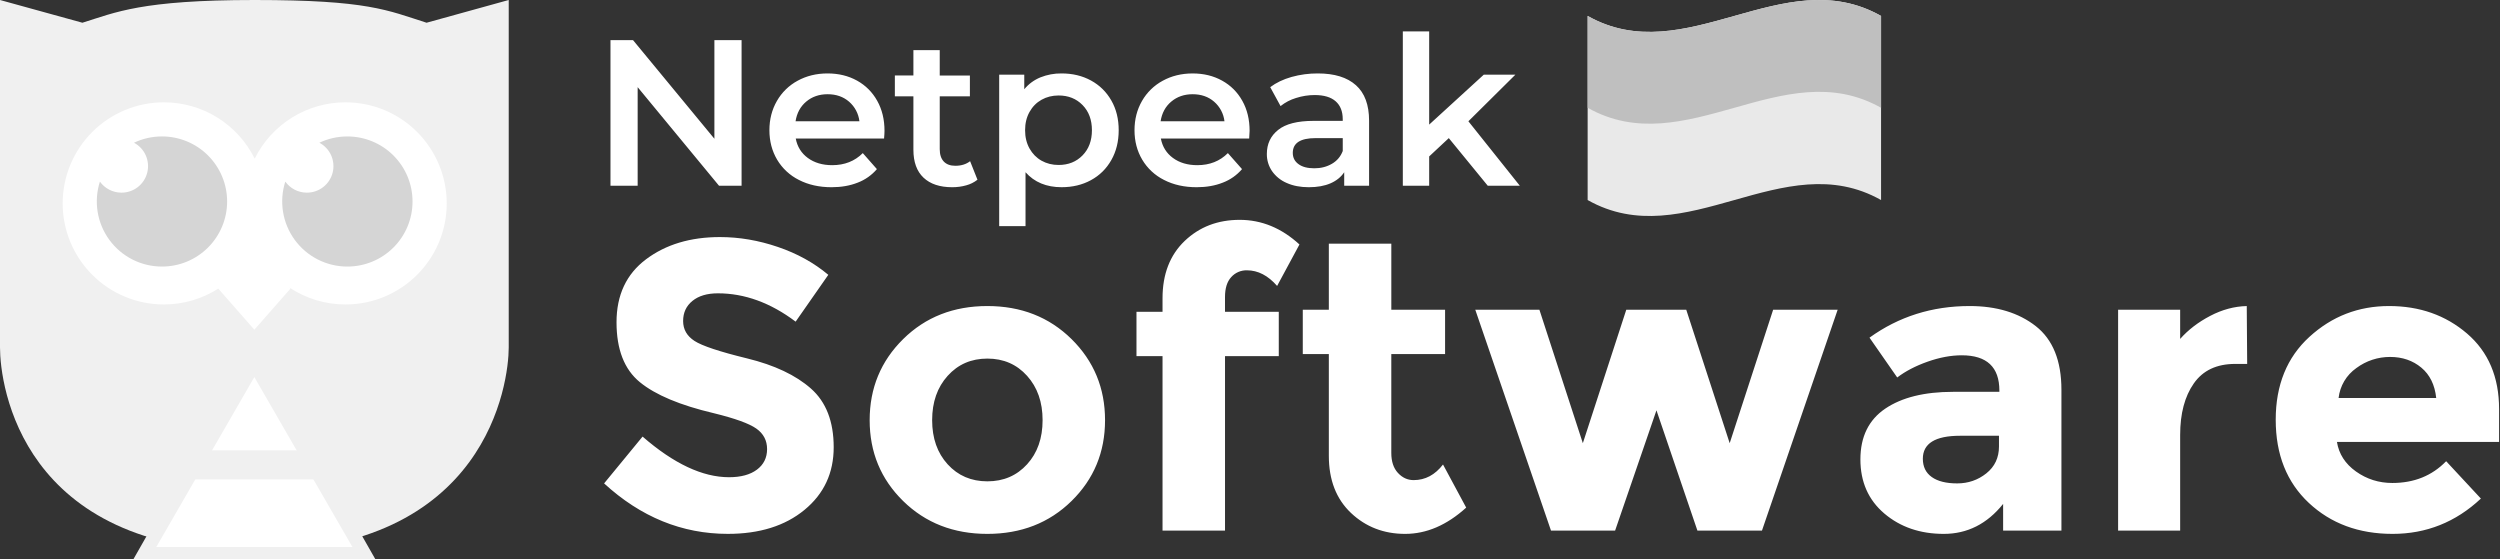 <svg width="161" height="36" viewBox="0 0 161 36" fill="none" xmlns="http://www.w3.org/2000/svg">
<rect x="0" y="0" width="161" height="36" fill="#333333" stroke="none"/>
<g clip-path="url(#clip0_559_15314)">
<path d="M0 0L5.307 1.464C7.446 0.799 9.085 0 16.396 0C23.708 0 24.956 0.663 27.471 1.464L32.762 0V22.381C32.762 24.612 31.401 35.512 16.381 35.512C1.362 35.512 0 24.808 0 22.374V0Z" fill="#F0F0F0"/>
<path d="M22.249 6.59C21.033 6.589 19.841 6.929 18.808 7.57C17.775 8.211 16.942 9.128 16.402 10.217C15.863 9.128 15.029 8.21 13.996 7.569C12.962 6.928 11.77 6.589 10.554 6.59C9.699 6.589 8.852 6.757 8.061 7.084C7.271 7.41 6.552 7.89 5.947 8.494C5.341 9.098 4.861 9.816 4.533 10.606C4.205 11.396 4.036 12.243 4.035 13.098C4.036 13.954 4.205 14.801 4.533 15.591C4.861 16.381 5.341 17.099 5.947 17.703C6.552 18.307 7.271 18.787 8.061 19.113C8.852 19.44 9.699 19.608 10.554 19.607C11.846 19.607 13.05 19.231 14.063 18.584L14.059 18.59L16.381 21.233L18.704 18.59L18.644 18.522C19.712 19.231 20.966 19.609 22.249 19.607C25.849 19.607 28.769 16.693 28.769 13.098C28.769 12.243 28.599 11.396 28.271 10.606C27.943 9.816 27.463 9.098 26.857 8.494C26.252 7.889 25.533 7.41 24.742 7.083C23.952 6.757 23.105 6.589 22.249 6.59Z" fill="white"/>
<path d="M10.431 8.786C9.785 8.786 9.175 8.932 8.629 9.192C8.965 9.371 9.233 9.657 9.387 10.006C9.542 10.354 9.576 10.745 9.483 11.115C9.391 11.485 9.177 11.813 8.876 12.047C8.575 12.281 8.204 12.408 7.823 12.407C7.251 12.407 6.744 12.127 6.434 11.696C6.233 12.325 6.183 12.992 6.288 13.644C6.394 14.296 6.652 14.914 7.042 15.447C7.431 15.981 7.941 16.414 8.53 16.713C9.119 17.012 9.771 17.167 10.431 17.167C10.982 17.167 11.527 17.059 12.036 16.849C12.545 16.638 13.007 16.33 13.397 15.941C13.787 15.551 14.096 15.089 14.307 14.581C14.518 14.072 14.627 13.527 14.627 12.976C14.627 12.425 14.518 11.88 14.307 11.372C14.096 10.863 13.786 10.401 13.397 10.012C13.007 9.623 12.545 9.314 12.036 9.104C11.527 8.894 10.982 8.786 10.431 8.786ZM22.37 8.787C21.724 8.787 21.114 8.932 20.568 9.192C20.905 9.371 21.172 9.657 21.327 10.006C21.482 10.354 21.515 10.745 21.423 11.115C21.33 11.485 21.116 11.813 20.815 12.047C20.514 12.281 20.144 12.408 19.762 12.407C19.191 12.407 18.683 12.127 18.373 11.696C18.172 12.325 18.122 12.992 18.228 13.644C18.333 14.296 18.591 14.914 18.981 15.447C19.371 15.981 19.881 16.414 20.47 16.713C21.059 17.012 21.71 17.167 22.37 17.167C22.921 17.167 23.466 17.059 23.975 16.849C24.484 16.639 24.947 16.33 25.337 15.941C25.727 15.552 26.036 15.09 26.247 14.582C26.458 14.073 26.567 13.528 26.567 12.977C26.567 12.426 26.458 11.881 26.247 11.372C26.036 10.864 25.727 10.402 25.337 10.013C24.947 9.624 24.484 9.315 23.975 9.105C23.466 8.895 22.921 8.787 22.37 8.787Z" fill="#D5D5D5"/>
<path d="M16.38 22.332L24.164 35.999H8.6L16.382 22.332H16.38Z" fill="#F0F0F0"/>
<path d="M16.38 24.284L22.696 35.226H10.065L16.38 24.283V24.284Z" fill="white"/>
<path d="M12.426 29.003H20.331V30.874H12.426V29.003Z" fill="#F0F0F0"/>
<path fill-rule="evenodd" clip-rule="evenodd" d="M47.758 2.586V11.963H46.306L41.065 5.613V11.963H39.315V2.586H40.768L46.007 8.936V2.586H47.758ZM56.934 8.922H51.246C51.346 9.449 51.606 9.866 52.026 10.174C52.448 10.482 52.971 10.637 53.594 10.637C54.391 10.637 55.047 10.378 55.564 9.86L56.472 10.891C56.14 11.28 55.715 11.579 55.238 11.761C54.74 11.959 54.179 12.057 53.554 12.057C52.758 12.057 52.056 11.9 51.45 11.588C50.866 11.296 50.379 10.843 50.045 10.281C49.715 9.723 49.55 9.091 49.55 8.386C49.55 7.689 49.71 7.062 50.032 6.503C50.346 5.952 50.81 5.499 51.369 5.198C51.938 4.886 52.581 4.729 53.296 4.729C54.002 4.729 54.633 4.882 55.19 5.19C55.746 5.499 56.181 5.932 56.492 6.491C56.805 7.049 56.962 7.694 56.962 8.426C56.962 8.543 56.952 8.708 56.934 8.922ZM51.919 6.544C51.544 6.861 51.316 7.283 51.234 7.81H55.347C55.29 7.322 55.053 6.872 54.682 6.55C54.311 6.229 53.85 6.068 53.298 6.068C52.755 6.068 52.295 6.227 51.919 6.545V6.544ZM62.949 11.574C62.734 11.743 62.488 11.866 62.224 11.936C61.938 12.017 61.637 12.057 61.321 12.057C60.524 12.057 59.909 11.851 59.474 11.441C59.04 11.03 58.823 10.432 58.823 9.645V6.203H57.629V4.862H58.823V3.23H60.519V4.863H62.461V6.204H60.519V9.604C60.519 9.953 60.606 10.218 60.778 10.401C60.95 10.584 61.199 10.676 61.524 10.676C61.905 10.676 62.221 10.578 62.475 10.381L62.949 11.574ZM70.259 5.184C70.816 5.488 71.252 5.917 71.569 6.471C71.887 7.024 72.044 7.663 72.044 8.386C72.044 9.109 71.886 9.75 71.569 10.309C71.252 10.867 70.816 11.298 70.259 11.601C69.702 11.905 69.071 12.056 68.366 12.056C67.388 12.056 66.615 11.735 66.044 11.092V14.562H64.348V4.809H65.963V5.747C66.243 5.408 66.589 5.153 67.001 4.983C67.435 4.809 67.899 4.723 68.366 4.729C69.071 4.729 69.702 4.88 70.259 5.184ZM69.716 10.007C70.118 9.596 70.32 9.056 70.32 8.387C70.32 7.716 70.118 7.176 69.716 6.765C69.314 6.354 68.8 6.149 68.175 6.149C67.768 6.149 67.403 6.241 67.076 6.424C66.75 6.606 66.492 6.869 66.302 7.208C66.112 7.546 66.016 7.939 66.016 8.386C66.016 8.833 66.112 9.226 66.302 9.566C66.493 9.904 66.75 10.166 67.075 10.349C67.401 10.532 67.768 10.624 68.175 10.624C68.8 10.624 69.314 10.418 69.716 10.007ZM80.447 8.922H74.759C74.859 9.449 75.119 9.866 75.54 10.174C75.96 10.482 76.482 10.637 77.107 10.637C77.904 10.637 78.559 10.378 79.076 9.86L79.986 10.891C79.653 11.28 79.228 11.579 78.75 11.761C78.252 11.959 77.691 12.057 77.066 12.057C76.27 12.057 75.569 11.9 74.963 11.588C74.379 11.296 73.891 10.843 73.558 10.281C73.227 9.723 73.062 9.091 73.062 8.386C73.062 7.689 73.223 7.062 73.544 6.503C73.859 5.952 74.322 5.5 74.881 5.199C75.451 4.887 76.093 4.73 76.808 4.73C77.514 4.73 78.145 4.883 78.702 5.192C79.259 5.5 79.693 5.933 80.005 6.492C80.318 7.05 80.474 7.695 80.474 8.427C80.474 8.544 80.465 8.709 80.447 8.923V8.922ZM75.428 6.544C75.052 6.861 74.825 7.283 74.743 7.81H78.856C78.8 7.322 78.562 6.872 78.191 6.55C77.82 6.229 77.359 6.068 76.807 6.068C76.264 6.068 75.804 6.227 75.428 6.545V6.544ZM87.32 5.485C87.886 5.99 88.169 6.751 88.169 7.77V11.963H86.567V11.092C86.359 11.405 86.062 11.643 85.678 11.809C85.293 11.974 84.83 12.057 84.287 12.057C83.743 12.057 83.268 11.965 82.861 11.782C82.482 11.621 82.155 11.357 81.918 11.019C81.696 10.693 81.58 10.307 81.585 9.913C81.585 9.27 81.827 8.754 82.312 8.367C82.796 7.977 83.558 7.784 84.599 7.784H86.472V7.676C86.472 7.176 86.32 6.791 86.017 6.524C85.714 6.256 85.264 6.121 84.667 6.121C84.259 6.121 83.859 6.185 83.465 6.31C83.102 6.418 82.764 6.596 82.468 6.832L81.802 5.613C82.183 5.327 82.639 5.108 83.174 4.956C83.726 4.802 84.297 4.726 84.87 4.729C85.938 4.729 86.755 4.981 87.32 5.486V5.485ZM85.774 10.549C86.103 10.359 86.336 10.083 86.473 9.725V8.895H84.722C83.743 8.895 83.255 9.213 83.255 9.846C83.255 10.15 83.377 10.391 83.622 10.569C83.865 10.749 84.205 10.838 84.64 10.838C85.065 10.838 85.444 10.742 85.774 10.549ZM93.302 8.895L92.039 10.074V11.963H90.342V2.022H92.039V8.024L95.555 4.809H97.591L94.564 7.81L97.878 11.963H95.813L93.303 8.895H93.302ZM44.592 19.379C44.192 19.705 43.993 20.137 43.993 20.674C43.993 21.212 44.236 21.639 44.726 21.956C45.213 22.273 46.342 22.648 48.109 23.08C49.876 23.511 51.248 24.16 52.224 25.023C53.202 25.886 53.69 27.147 53.69 28.803C53.69 30.46 53.064 31.804 51.811 32.835C50.56 33.867 48.912 34.381 46.87 34.381C43.922 34.381 41.267 33.298 38.904 31.131L41.382 28.116C43.388 29.861 45.245 30.733 46.949 30.733C47.714 30.733 48.313 30.57 48.748 30.244C49.182 29.918 49.4 29.478 49.4 28.923C49.4 28.367 49.17 27.928 48.708 27.601C48.246 27.274 47.331 26.944 45.965 26.609C43.797 26.098 42.212 25.433 41.209 24.613C40.206 23.794 39.704 22.506 39.704 20.753C39.704 19 40.339 17.646 41.608 16.696C42.879 15.743 44.463 15.267 46.363 15.267C47.607 15.267 48.851 15.479 50.093 15.903C51.336 16.325 52.42 16.924 53.343 17.699L51.239 20.714C49.623 19.497 47.953 18.89 46.23 18.89C45.538 18.89 44.992 19.053 44.592 19.379ZM61.029 29.901C61.696 30.632 62.548 30.998 63.587 30.998C64.625 30.998 65.479 30.632 66.145 29.9C66.81 29.17 67.143 28.222 67.143 27.058C67.143 25.896 66.81 24.944 66.144 24.204C65.478 23.463 64.625 23.093 63.587 23.093C62.548 23.093 61.696 23.464 61.029 24.204C60.362 24.944 60.03 25.896 60.03 27.058C60.03 28.222 60.364 29.171 61.029 29.901ZM69.006 32.267C67.568 33.677 65.76 34.382 63.584 34.382C61.41 34.382 59.603 33.677 58.163 32.267C56.725 30.857 56.006 29.122 56.006 27.059C56.006 24.997 56.725 23.256 58.164 21.837C59.602 20.419 61.41 19.709 63.586 19.709C65.76 19.709 67.567 20.419 69.007 21.837C70.445 23.256 71.165 24.997 71.165 27.059C71.165 29.121 70.444 30.857 69.006 32.267ZM78.89 19.127V20.08H82.353V22.934H78.891V34.17H74.867V22.934H73.189V20.08H74.867V19.207C74.867 17.656 75.343 16.427 76.292 15.518C77.243 14.611 78.424 14.158 79.835 14.158C81.248 14.158 82.531 14.686 83.685 15.744L82.246 18.414C81.661 17.744 81.013 17.408 80.302 17.408C80.112 17.403 79.923 17.44 79.748 17.515C79.573 17.591 79.417 17.704 79.29 17.846C79.023 18.136 78.89 18.563 78.89 19.127ZM89.6 22.802V29.174C89.6 29.72 89.743 30.148 90.026 30.455C90.31 30.764 90.648 30.919 91.039 30.919C91.784 30.919 92.415 30.584 92.93 29.914L94.423 32.69C93.178 33.818 91.869 34.382 90.492 34.382C89.116 34.382 87.953 33.932 87.002 33.033C86.053 32.134 85.577 30.909 85.577 29.359V22.802H83.899V19.948H85.577V15.692H89.601V19.948H93.063V22.803H89.601L89.6 22.802ZM104.013 34.17H99.884L95.008 19.948H99.138L101.935 28.541L104.732 19.948H108.595L111.392 28.541L114.19 19.948H118.345L113.47 34.172H109.314L106.676 26.425L104.013 34.17ZM132.756 34.17H129.001V32.452C127.97 33.739 126.696 34.382 125.177 34.382C123.659 34.382 122.385 33.946 121.355 33.074C120.325 32.201 119.81 31.037 119.81 29.584C119.81 28.13 120.343 27.041 121.408 26.318C122.473 25.596 123.93 25.234 125.777 25.234H128.76V25.156C128.76 23.639 127.952 22.881 126.337 22.881C125.644 22.881 124.911 23.019 124.139 23.291C123.366 23.564 122.713 23.904 122.181 24.31L120.396 21.745C122.278 20.388 124.428 19.709 126.843 19.709C128.582 19.709 130.003 20.141 131.105 21.004C132.206 21.868 132.756 23.234 132.756 25.102V34.17ZM128.734 28.751V28.063H126.23C124.631 28.063 123.831 28.557 123.831 29.544C123.831 30.055 124.022 30.448 124.404 30.72C124.787 30.994 125.332 31.131 126.042 31.131C126.753 31.131 127.38 30.915 127.921 30.483C128.463 30.051 128.734 29.474 128.734 28.751ZM143.945 23.436C142.756 23.436 141.867 23.855 141.281 24.693C140.695 25.529 140.402 26.636 140.402 28.01V34.17H136.406V19.948H140.402V21.826C140.918 21.243 141.561 20.75 142.333 20.345C143.106 19.94 143.892 19.728 144.691 19.71L144.718 23.437L143.945 23.436ZM159.769 32.108C158.153 33.624 156.258 34.382 154.082 34.382C151.906 34.382 150.108 33.716 148.687 32.386C147.266 31.055 146.556 29.271 146.556 27.032C146.556 24.794 147.28 23.014 148.728 21.692C150.175 20.37 151.884 19.709 153.855 19.709C155.827 19.709 157.501 20.3 158.877 21.48C160.253 22.661 160.941 24.283 160.941 26.345V28.46H150.499C150.623 29.235 151.032 29.869 151.724 30.363C152.417 30.857 153.198 31.104 154.068 31.104C155.471 31.104 156.626 30.636 157.532 29.702L159.769 32.108ZM155.933 23.675C155.382 23.217 154.712 22.987 153.922 22.987C153.14 22.985 152.378 23.235 151.751 23.702C151.434 23.924 151.168 24.211 150.97 24.543C150.773 24.876 150.648 25.247 150.605 25.631H156.892C156.803 24.785 156.483 24.133 155.933 23.675Z" fill="white"/>
<path fill-rule="evenodd" clip-rule="evenodd" d="M121.141 12.883C117.992 11.104 114.842 11.993 111.693 12.883C108.543 13.772 105.393 14.662 102.244 12.883V1.027C105.394 2.806 108.543 1.916 111.693 1.027C114.842 0.138 117.992 -0.752 121.141 1.027V12.883Z" fill="#E9E9E9"/>
<path fill-rule="evenodd" clip-rule="evenodd" d="M102.246 6.942C105.395 8.718 108.544 7.829 111.693 6.941C114.842 6.051 117.992 5.162 121.141 6.941V1.027C117.992 -0.752 114.842 0.138 111.693 1.027C108.544 1.916 105.395 2.805 102.246 1.027V6.942Z" fill="#BFBFBF"/>
</g>
<defs>
<clipPath id="clip0_559_15314">
<rect width="160.941" height="36" fill="white"/>
</clipPath>
</defs>
</svg>
